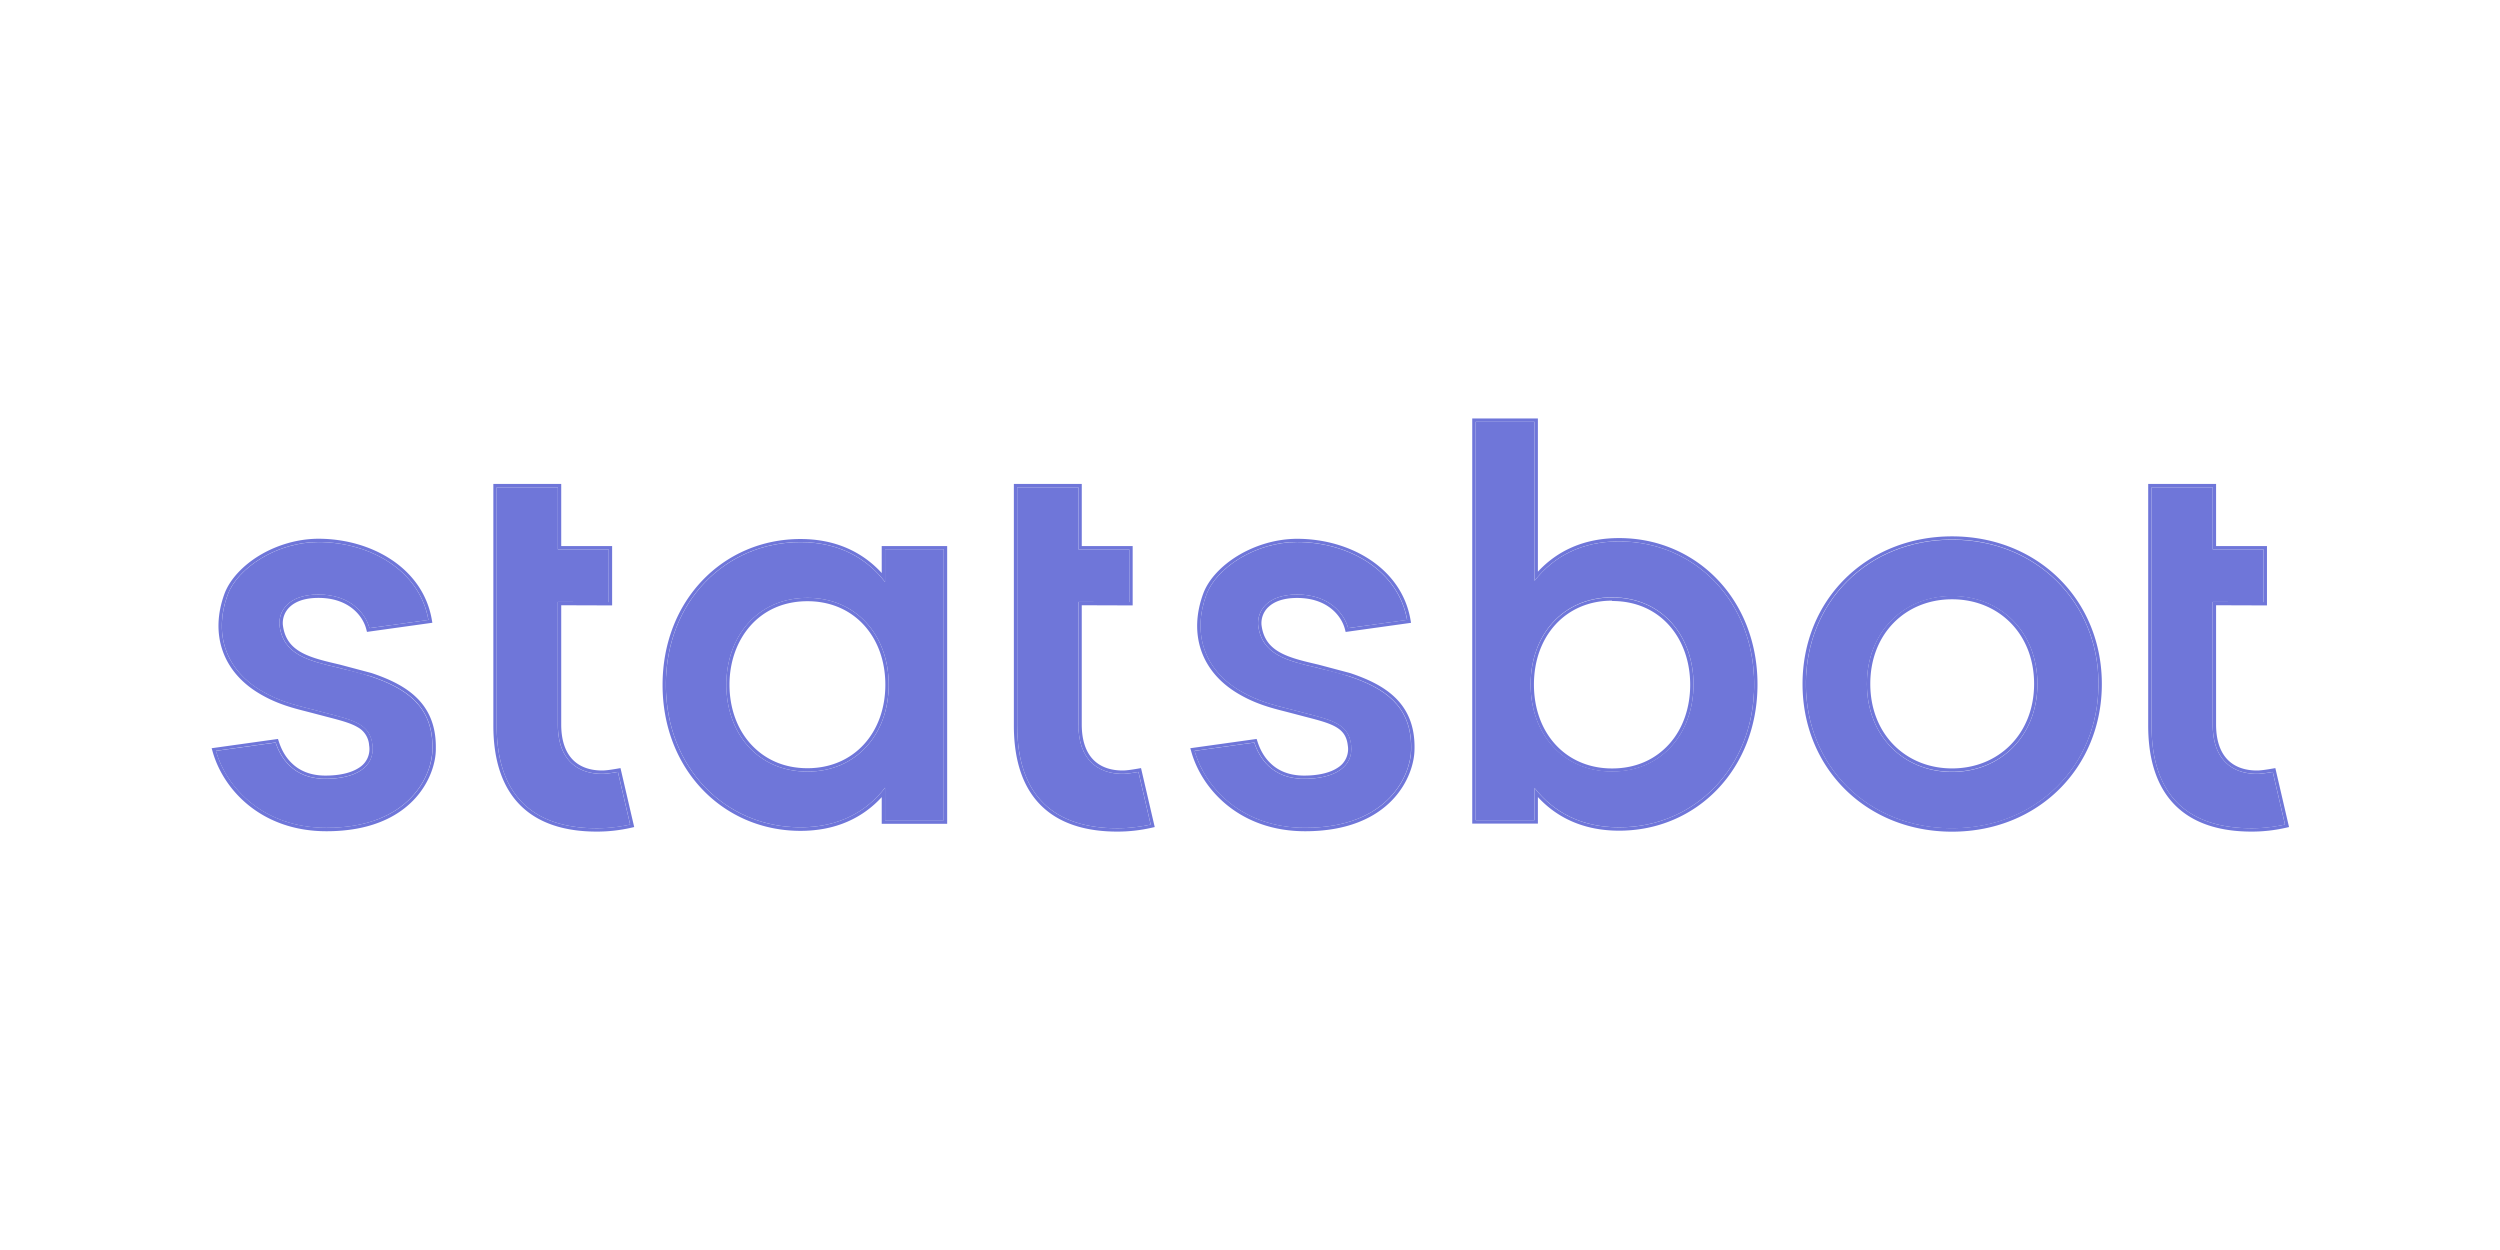 <svg xmlns="http://www.w3.org/2000/svg" xmlns:xlink="http://www.w3.org/1999/xlink" width="120" height="60"><style><![CDATA[.B{fill-rule:evenodd}]]></style><g transform="matrix(.839 0 0 .839 10.058 19.776)" fill="#6f76d9"><use xlink:href="#A" x=".12" y=".37"/><use xlink:href="#B" x=".12" y=".37"/><use xlink:href="#C" x=".12" y=".37"/><use xlink:href="#D" x=".12" y=".37"/><use xlink:href="#E" x=".12" y=".37"/><use xlink:href="#F" x=".12" y=".37"/><use xlink:href="#G" x=".12" y=".37"/><use xlink:href="#H" x=".12" y=".37"/><use xlink:href="#I" x=".12" y=".37"/><use xlink:href="#J" x=".12" y=".37"/><use xlink:href="#K" x=".12" y=".37"/><use xlink:href="#L" x=".12" y=".37"/><use xlink:href="#M" x=".12" y=".37"/></g><defs><path id="A" d="M22.72 7.49h-2.912V3.938h-3.5v13.63c0 4.03 2.116 5.878 5.732 5.878a8.51 8.51 0 0 0 1.902-.213l-.7-3.01c-.275.05-.665.11-.903.11-1.4 0-2.533-.8-2.533-2.828v-7.01l2.912.01z"/><path id="B" d="M52.5 7.49h-2.912V3.938h-3.5v13.63c0 4.03 2.116 5.878 5.732 5.878.678 0 1.31-.078 1.902-.213l-.7-3.01c-.275.05-.664.11-.903.11-1.4 0-2.533-.8-2.533-2.828v-7.01l2.912.01z"/><path id="C" d="M117.395 7.49h-2.912V3.938h-3.5v13.63c0 4.03 2.116 5.878 5.732 5.878a8.52 8.52 0 0 0 1.903-.213l-.7-3.01c-.275.05-.664.11-.903.11-1.4 0-2.533-.8-2.533-2.828v-7.01l2.912.01z"/><path id="D" d="M99.57 6.936c4.806 0 8.378 3.555 8.378 8.256s-3.572 8.256-8.378 8.256-8.36-3.555-8.36-8.256 3.555-8.256 8.36-8.256zm.001 3.227c-2.776 0-4.87 2.064-4.87 5.03s2.094 5.03 4.87 5.03 4.886-2.064 4.886-5.03-2.1-5.03-4.886-5.03z" class="B"/><path id="E" d="M23.754 23.272c-.537.1-1.108.172-1.714.172-3.616 0-5.732-1.85-5.732-5.878V3.938h3.5V7.49h2.912v3.012l-2.912-.01v7.01c0 2.038 1.133 2.828 2.533 2.828.238 0 .628-.06.903-.11l.7 3.01-.188.04zM20 10.686v6.817c0 .984.273 1.636.685 2.043s.99.594 1.656.594c.224.001.596-.058.87-.106l.18-.032.784 3.373-.188.043a8.79 8.79 0 0 1-1.945.218c-1.84 0-3.33-.47-4.358-1.483s-1.567-2.54-1.567-4.586V3.746H20V7.3h2.912v3.395h-.193zm33.535 12.586c-.537.1-1.108.172-1.714.172-3.616 0-5.732-1.85-5.732-5.878V3.938h3.5V7.49H52.5v3.012l-2.912-.01v7.01c0 2.038 1.133 2.828 2.533 2.828.24 0 .628-.06.903-.11l.7 3.01-.188.04zM49.78 10.686v6.817c0 .984.273 1.636.685 2.043s.99.594 1.656.594c.224.001.596-.058.87-.106l.18-.032.784 3.373-.188.043a8.79 8.79 0 0 1-1.946.218c-1.84 0-3.328-.47-4.358-1.483s-1.567-2.54-1.567-4.586V3.746h3.885V7.3h2.912v3.395h-.193zm68.65 12.586c-.537.1-1.108.172-1.714.172-3.616 0-5.732-1.85-5.732-5.878V3.938h3.5V7.49h2.912v3.012l-2.912-.01v7.01c0 2.038 1.134 2.828 2.533 2.828.24 0 .628-.06.903-.11l.7 3.01-.19.04zm-3.754-12.586v6.817c0 .984.273 1.636.685 2.043s.99.594 1.655.594c.224.001.597-.058.87-.106l.18-.032.74 3.186.044.187-.188.043a8.79 8.79 0 0 1-1.946.218c-1.84 0-3.328-.47-4.357-1.483s-1.567-2.54-1.567-4.586V3.746h3.884V7.3h2.912v3.395h-.194zM99.57 6.745c4.91 0 8.57 3.64 8.57 8.447s-3.66 8.448-8.57 8.448-8.553-3.64-8.553-8.448 3.642-8.447 8.554-8.447zm.001 3.6c-2.665 0-4.678 1.974-4.678 4.838s2.013 4.838 4.678 4.838 4.694-1.975 4.694-4.838-2.028-4.838-4.694-4.838zm8.377 4.837c0-4.7-3.572-8.256-8.378-8.256s-8.36 3.555-8.36 8.256 3.555 8.256 8.36 8.256 8.378-3.555 8.378-8.256zm-13.248 0c0-2.965 2.094-5.03 4.87-5.03s4.886 2.064 4.886 5.03-2.1 5.03-4.886 5.03-4.87-2.064-4.87-5.03z" class="B"/><path id="F" d="M80.523 7.035c4.323 0 7.726 3.424 7.726 8.178s-3.403 8.178-7.726 8.178c-2.193 0-3.774-.893-4.84-2.256v1.85h-3.37V.19h3.37v9.1c1.065-1.363 2.645-2.255 4.84-2.255zm-.403 3.197c-2.8 0-4.66 2.142-4.66 4.98s1.87 4.982 4.66 4.982c2.903 0 4.66-2.256 4.66-4.982s-1.758-4.98-4.66-4.98z" class="B"/><path id="G" d="M75.877 23.177H72.12V0h3.756v8.767c1.088-1.177 2.617-1.924 4.646-1.924 4.437 0 7.918 3.518 7.918 8.37s-3.48 8.37-7.918 8.37c-2.03 0-3.558-.746-4.646-1.924v1.327zm-.193-1.736v-.305a6.22 6.22 0 0 0 .193.235c1.06 1.23 2.58 2.02 4.646 2.02 4.323 0 7.726-3.424 7.726-8.178s-3.403-8.178-7.726-8.178c-2.065 0-3.587.79-4.646 2.02a6.29 6.29 0 0 0-.193.235V.19h-3.37v22.794h3.37v-.19zm4.436-11.018c-2.668 0-4.47 2.04-4.47 4.8s1.8 4.8 4.47 4.8c1.398 0 2.5-.54 3.275-1.404s1.194-2.063 1.194-3.386-.426-2.52-1.194-3.386-1.877-1.404-3.275-1.404zm-4.66 4.8c0-2.84 1.87-4.98 4.66-4.98 2.903 0 4.66 2.255 4.66 4.98s-1.758 4.982-4.66 4.982c-2.8 0-4.66-2.142-4.66-4.982z" class="B"/><path id="H" d="M63.273 14.265c-1.74-.402-3.203-.74-3.403-2.45-.057-.773.496-1.743 2.23-1.743 1.82 0 2.697 1.08 2.918 1.923l3.374-.47c-.5-2.84-3.35-4.453-6.292-4.453-2.384 0-4.615 1.473-5.187 3-.82 2.2-.153 4.312 1.964 5.534.946.555 1.828.778 2.617.977l.53.137.635.167c1.48.383 2.397.62 2.53 1.79.153 1.294-1.01 1.94-2.69 1.94-1.86 0-2.577-1.24-2.85-2.076l-3.416.477c.6 2.115 2.713 4.402 6.323 4.402 4.825 0 6.064-3.1 6.064-4.5.057-2.498-1.564-3.504-3.547-4.17-.607-.203-1.22-.345-1.803-.48z"/><path id="I" d="M65.02 11.996c-.22-.842-1.1-1.923-2.918-1.923-1.735 0-2.288.97-2.23 1.743.2 1.7 1.663 2.048 3.403 2.45l1.803.48c1.983.665 3.604 1.67 3.547 4.17 0 1.42-1.24 4.5-6.064 4.5-3.505 0-5.598-2.156-6.267-4.217l-.056-.185.193-.027 3.223-.45c.273.836.992 2.076 2.85 2.076 1.678 0 2.84-.647 2.69-1.94-.134-1.17-1.052-1.408-2.53-1.79l-.005-.001-.63-.166-.53-.137c-.79-.2-1.67-.422-2.617-.977-2.117-1.222-2.784-3.324-1.964-5.534.572-1.527 2.803-3 5.187-3 2.878 0 5.665 1.543 6.255 4.265l.037.188-.19.027zm3.797 6.92c-.001.756-.328 1.93-1.276 2.917-.955.993-2.524 1.782-4.98 1.782-3.705 0-5.886-2.352-6.51-4.54l-.06-.21 3.794-.53.05.153c.132.406.357.883.78 1.27.4.38 1.007.673 1.888.673.82 0 1.486-.16 1.923-.452a1.25 1.25 0 0 0 .574-1.274c-.06-.523-.287-.824-.668-1.048-.402-.237-.97-.386-1.72-.58l-.004-.001-.633-.167-.526-.137c-.79-.2-1.697-.43-2.667-.997-2.202-1.27-2.898-3.473-2.048-5.766.306-.816 1.044-1.597 1.995-2.17s2.15-.953 3.373-.955c2.998 0 5.96 1.647 6.482 4.612l.034.195-3.74.522-.043-.165c-.2-.763-1.005-1.78-2.732-1.78-.832 0-1.35.232-1.653.527a1.27 1.27 0 0 0-.387 1.007c.093.787.47 1.247 1.03 1.567.578.33 1.348.51 2.226.714l1.82.484c1 .335 1.936.765 2.614 1.444.686.686 1.094 1.613 1.064 2.91z" class="B"/><path id="J" d="M41.886 7.48v15.505h-3.36v-1.86c-1.06 1.376-2.652 2.266-4.838 2.266-4.308 0-7.7-3.415-7.7-8.157s3.392-8.157 7.7-8.157c2.186 0 3.777.906 4.838 2.282V7.48zm-7.795 2.784c-2.893 0-4.645 2.25-4.645 4.97s1.752 4.97 4.645 4.97c2.78 0 4.645-2.136 4.645-4.97s-1.865-4.97-4.645-4.97z" class="B"/><path id="K" d="M42.08 7.3v15.888h-3.744v-1.525c-1.087 1.186-2.624 1.93-4.646 1.93-4.423 0-7.892-3.51-7.892-8.348s3.47-8.348 7.892-8.348c2.023 0 3.56.757 4.646 1.946V7.3h3.552zM38.527 9.05v.307c-.062-.08-.127-.16-.193-.238-1.057-1.24-2.588-2.044-4.646-2.044-4.308 0-7.7 3.415-7.7 8.157s3.392 8.157 7.7 8.157c2.057 0 3.588-.79 4.646-2.028a6.31 6.31 0 0 0 .193-.237v1.86h3.36V7.48h-3.36v.19zm-7.7 2.805c-.765.863-1.2 2.058-1.2 3.377s.425 2.515 1.2 3.377 1.87 1.4 3.263 1.4c2.658 0 4.453-2.033 4.453-4.777s-1.795-4.777-4.453-4.777c-1.393 0-2.5.54-3.263 1.4zm-1.382 3.377c0-2.72 1.752-4.97 4.645-4.97 2.78 0 4.645 2.136 4.645 4.97s-1.865 4.97-4.645 4.97c-2.893 0-4.645-2.25-4.645-4.97z" class="B"/><path id="L" d="M7.283 14.265c-1.74-.402-3.203-.74-3.403-2.45-.057-.773.496-1.743 2.23-1.743 1.818 0 2.697 1.08 2.918 1.924l3.374-.47c-.5-2.84-3.35-4.453-6.292-4.453-2.384 0-4.615 1.473-5.187 3-.82 2.2-.153 4.312 1.964 5.534.946.555 1.828.777 2.617.976l.53.138.635.167c1.48.383 2.397.62 2.53 1.79.153 1.294-1.01 1.94-2.69 1.94-1.86 0-2.577-1.24-2.85-2.076l-3.416.477c.6 2.115 2.713 4.402 6.323 4.402 4.825 0 6.064-3.1 6.064-4.5.057-2.498-1.564-3.504-3.547-4.17-.607-.203-1.22-.345-1.803-.48z"/><path id="M" d="M9.03 11.996c-.22-.843-1.1-1.924-2.918-1.924-1.735 0-2.288.97-2.23 1.743.2 1.7 1.663 2.048 3.403 2.45l1.803.48c1.983.665 3.604 1.67 3.547 4.17 0 1.42-1.24 4.5-6.064 4.5-3.505 0-5.598-2.156-6.267-4.217l-.056-.185.193-.027 3.223-.45c.273.836.992 2.076 2.85 2.076 1.678 0 2.84-.647 2.69-1.94-.134-1.17-1.052-1.408-2.53-1.79l-.004-.001-.63-.166-.53-.138c-.79-.2-1.67-.422-2.617-.976C.77 14.385.104 12.282.924 10.072c.572-1.527 2.803-3 5.187-3 2.878 0 5.665 1.543 6.255 4.265l.037.188-.19.027zm3.797 6.92c-.001.756-.328 1.93-1.276 2.917-.955.993-2.524 1.782-4.98 1.782-3.705 0-5.886-2.352-6.51-4.54l-.06-.21 3.794-.53.05.153c.132.406.357.883.78 1.27.4.38 1.007.673 1.888.673.82 0 1.486-.16 1.923-.452a1.25 1.25 0 0 0 .574-1.274 1.27 1.27 0 0 0-.668-1.048c-.402-.237-.97-.386-1.72-.58l-.004-.001-.633-.167-.526-.137c-.79-.2-1.697-.43-2.667-.997C.59 14.5-.107 12.298.743 10.006 1.05 9.2 1.787 8.41 2.738 7.836s2.15-.953 3.373-.955c2.998 0 5.96 1.648 6.482 4.612l.034.195-3.74.522-.043-.165c-.2-.763-1.005-1.78-2.732-1.78-.832 0-1.35.232-1.653.527a1.27 1.27 0 0 0-.386 1.007c.093.787.47 1.247 1.028 1.567.578.33 1.348.51 2.226.714l1.82.484c1 .335 1.936.765 2.614 1.444.685.686 1.094 1.613 1.064 2.91z" class="B"/></defs></svg>